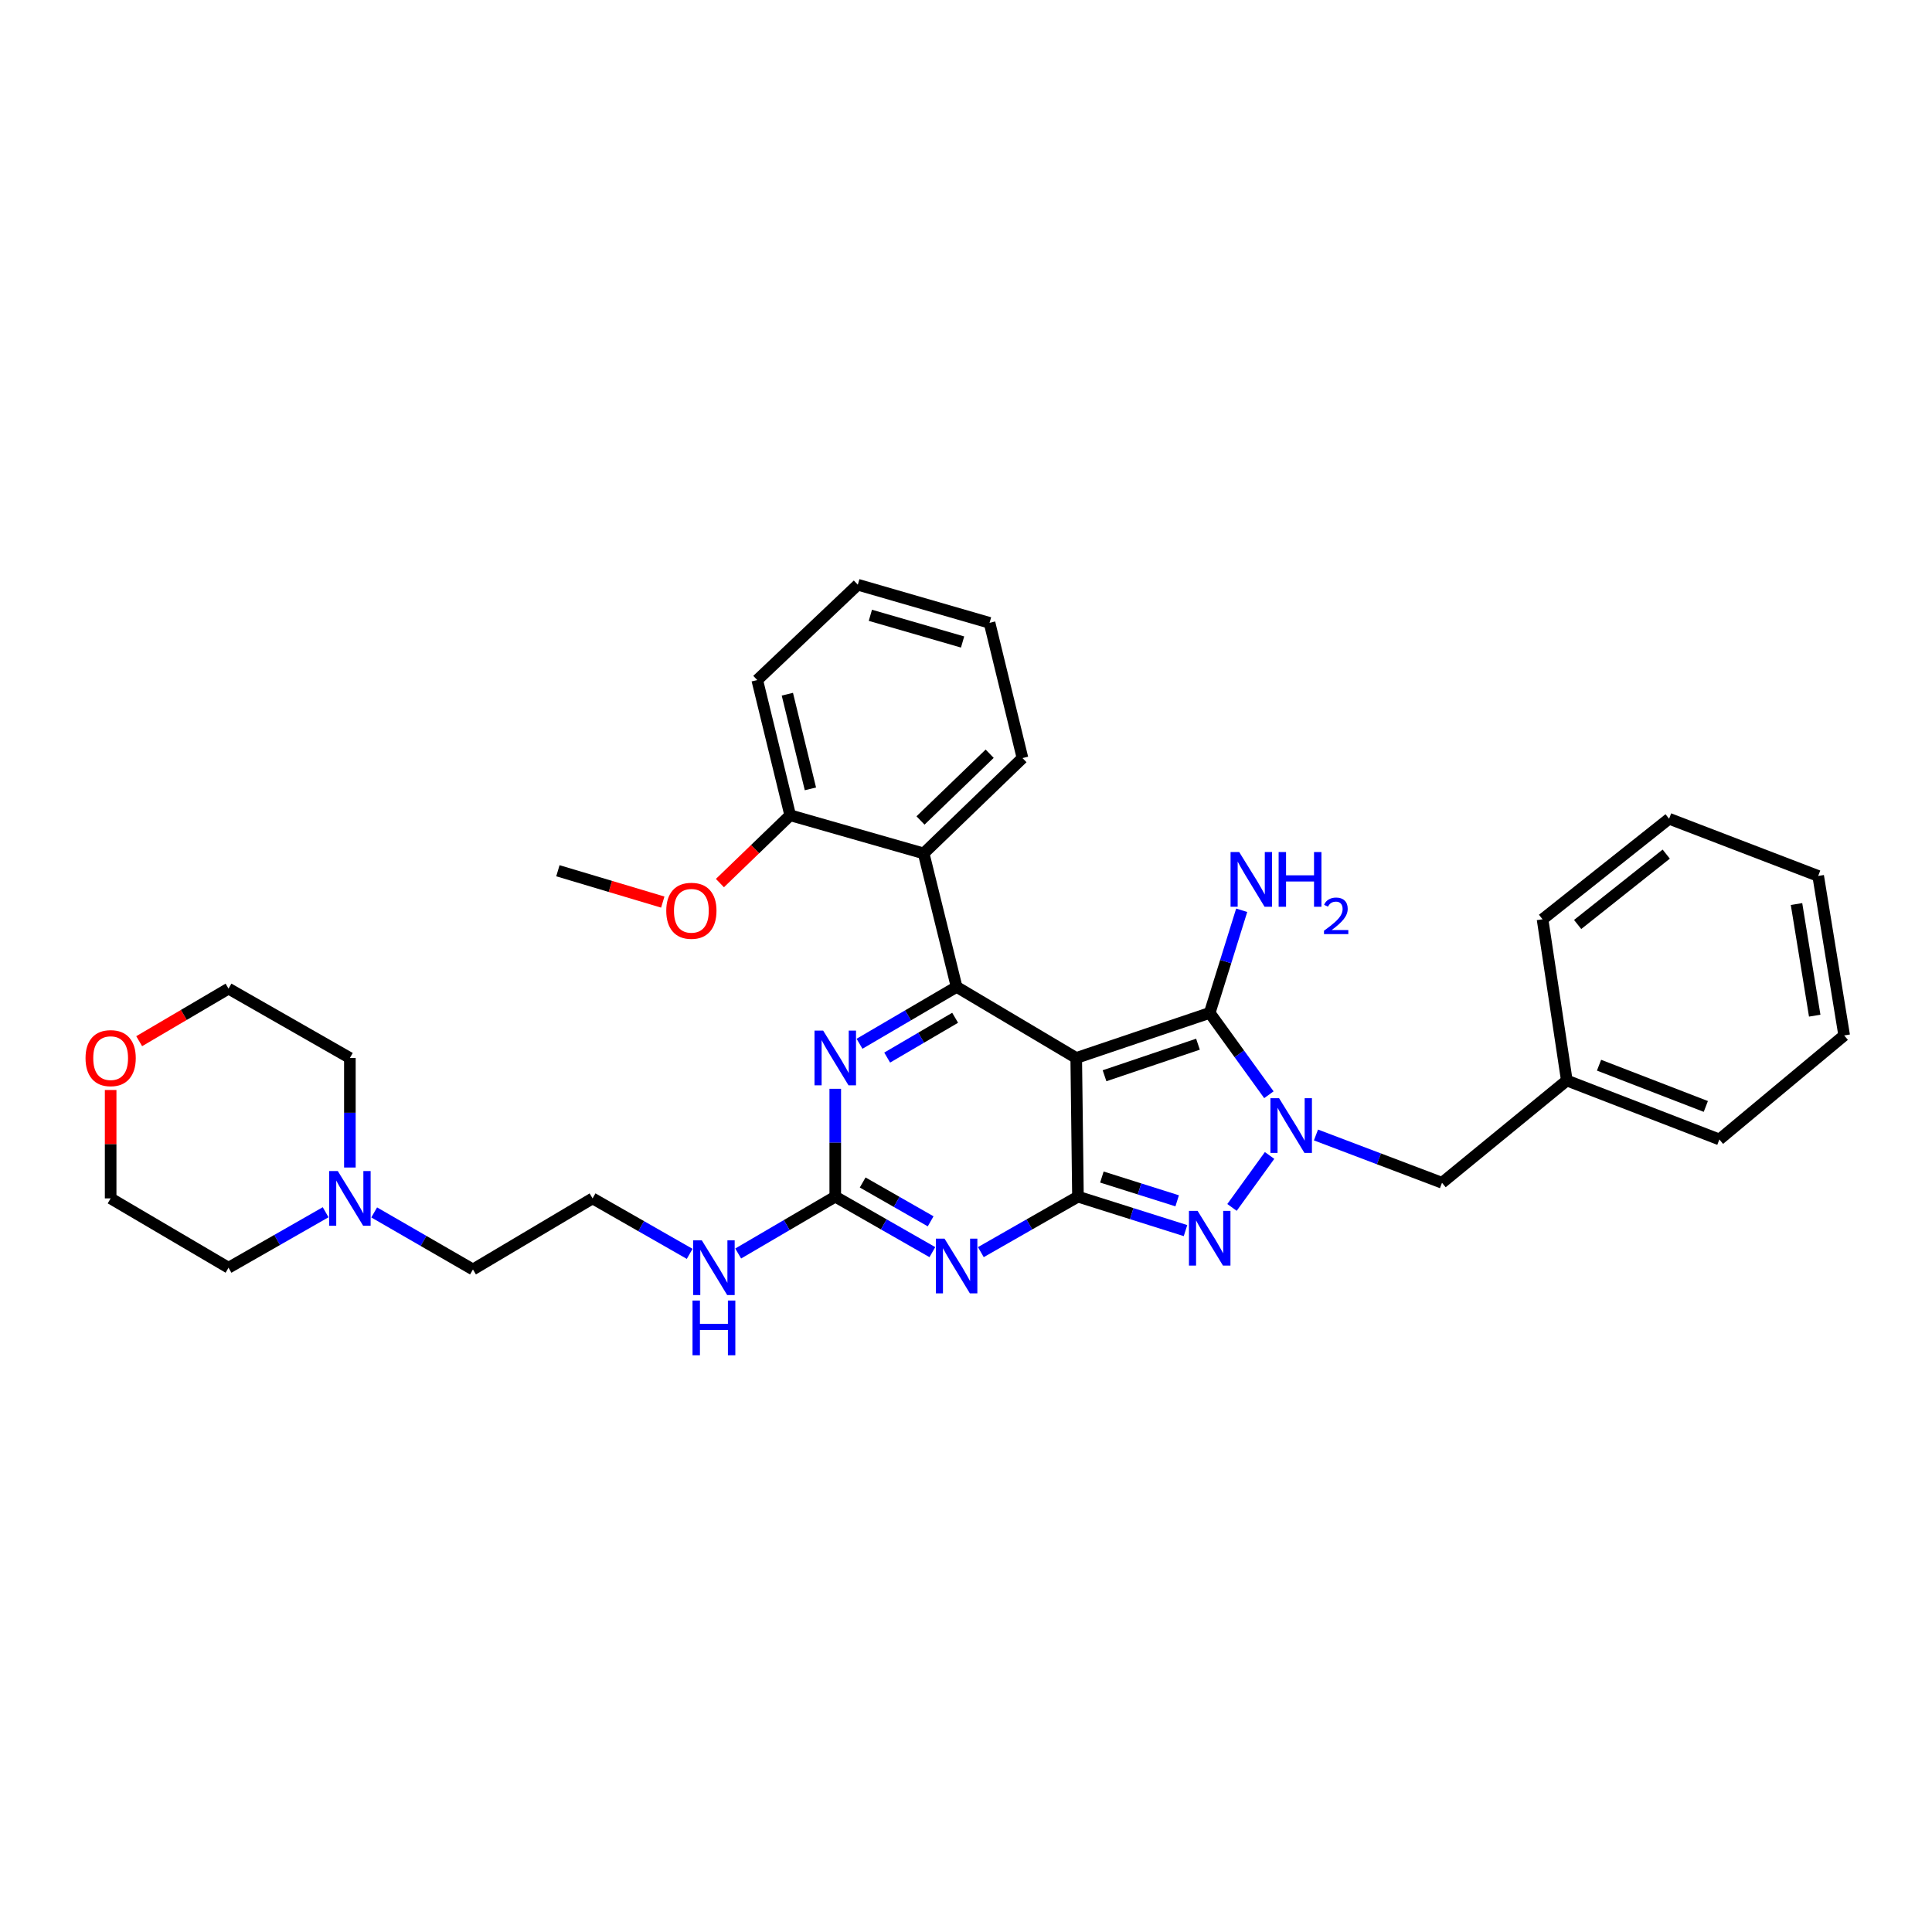 <?xml version='1.0' encoding='iso-8859-1'?>
<svg version='1.1' baseProfile='full'
              xmlns='http://www.w3.org/2000/svg'
                      xmlns:rdkit='http://www.rdkit.org/xml'
                      xmlns:xlink='http://www.w3.org/1999/xlink'
                  xml:space='preserve'
width='1000px' height='1000px' viewBox='0 0 1000 1000'>
<!-- END OF HEADER -->
<rect style='opacity:1.0;fill:#FFFFFF;stroke:none' width='1000' height='1000' x='0' y='0'> </rect>
<path class='bond-0' d='M 432.328,563.56 L 432.328,591.472' style='fill:none;fill-rule:evenodd;stroke:#0000FF;stroke-width:6px;stroke-linecap:butt;stroke-linejoin:miter;stroke-opacity:1' />
<path class='bond-0' d='M 432.328,591.472 L 432.328,619.383' style='fill:none;fill-rule:evenodd;stroke:#000000;stroke-width:6px;stroke-linecap:butt;stroke-linejoin:miter;stroke-opacity:1' />
<path class='bond-1' d='M 444.888,540.248 L 470.013,525.53' style='fill:none;fill-rule:evenodd;stroke:#0000FF;stroke-width:6px;stroke-linecap:butt;stroke-linejoin:miter;stroke-opacity:1' />
<path class='bond-1' d='M 470.013,525.53 L 495.138,510.812' style='fill:none;fill-rule:evenodd;stroke:#000000;stroke-width:6px;stroke-linecap:butt;stroke-linejoin:miter;stroke-opacity:1' />
<path class='bond-1' d='M 459.202,547.401 L 476.789,537.098' style='fill:none;fill-rule:evenodd;stroke:#0000FF;stroke-width:6px;stroke-linecap:butt;stroke-linejoin:miter;stroke-opacity:1' />
<path class='bond-1' d='M 476.789,537.098 L 494.377,526.795' style='fill:none;fill-rule:evenodd;stroke:#000000;stroke-width:6px;stroke-linecap:butt;stroke-linejoin:miter;stroke-opacity:1' />
<path class='bond-2' d='M 432.328,619.383 L 457.459,633.744' style='fill:none;fill-rule:evenodd;stroke:#000000;stroke-width:6px;stroke-linecap:butt;stroke-linejoin:miter;stroke-opacity:1' />
<path class='bond-2' d='M 457.459,633.744 L 482.59,648.105' style='fill:none;fill-rule:evenodd;stroke:#0000FF;stroke-width:6px;stroke-linecap:butt;stroke-linejoin:miter;stroke-opacity:1' />
<path class='bond-2' d='M 446.519,612.051 L 464.111,622.104' style='fill:none;fill-rule:evenodd;stroke:#000000;stroke-width:6px;stroke-linecap:butt;stroke-linejoin:miter;stroke-opacity:1' />
<path class='bond-2' d='M 464.111,622.104 L 481.702,632.157' style='fill:none;fill-rule:evenodd;stroke:#0000FF;stroke-width:6px;stroke-linecap:butt;stroke-linejoin:miter;stroke-opacity:1' />
<path class='bond-3' d='M 432.328,619.383 L 407.207,634.098' style='fill:none;fill-rule:evenodd;stroke:#000000;stroke-width:6px;stroke-linecap:butt;stroke-linejoin:miter;stroke-opacity:1' />
<path class='bond-3' d='M 407.207,634.098 L 382.085,648.813' style='fill:none;fill-rule:evenodd;stroke:#0000FF;stroke-width:6px;stroke-linecap:butt;stroke-linejoin:miter;stroke-opacity:1' />
<path class='bond-4' d='M 507.687,648.105 L 532.817,633.744' style='fill:none;fill-rule:evenodd;stroke:#0000FF;stroke-width:6px;stroke-linecap:butt;stroke-linejoin:miter;stroke-opacity:1' />
<path class='bond-4' d='M 532.817,633.744 L 557.948,619.383' style='fill:none;fill-rule:evenodd;stroke:#000000;stroke-width:6px;stroke-linecap:butt;stroke-linejoin:miter;stroke-opacity:1' />
<path class='bond-5' d='M 495.138,510.812 L 478.089,441.723' style='fill:none;fill-rule:evenodd;stroke:#000000;stroke-width:6px;stroke-linecap:butt;stroke-linejoin:miter;stroke-opacity:1' />
<path class='bond-6' d='M 495.138,510.812 L 557.054,547.606' style='fill:none;fill-rule:evenodd;stroke:#000000;stroke-width:6px;stroke-linecap:butt;stroke-linejoin:miter;stroke-opacity:1' />
<path class='bond-7' d='M 356.977,649 L 331.846,634.642' style='fill:none;fill-rule:evenodd;stroke:#0000FF;stroke-width:6px;stroke-linecap:butt;stroke-linejoin:miter;stroke-opacity:1' />
<path class='bond-7' d='M 331.846,634.642 L 306.716,620.284' style='fill:none;fill-rule:evenodd;stroke:#000000;stroke-width:6px;stroke-linecap:butt;stroke-linejoin:miter;stroke-opacity:1' />
<path class='bond-8' d='M 193.675,627.548 L 219.237,642.31' style='fill:none;fill-rule:evenodd;stroke:#0000FF;stroke-width:6px;stroke-linecap:butt;stroke-linejoin:miter;stroke-opacity:1' />
<path class='bond-8' d='M 219.237,642.31 L 244.799,657.071' style='fill:none;fill-rule:evenodd;stroke:#000000;stroke-width:6px;stroke-linecap:butt;stroke-linejoin:miter;stroke-opacity:1' />
<path class='bond-9' d='M 168.547,627.454 L 143.416,641.812' style='fill:none;fill-rule:evenodd;stroke:#0000FF;stroke-width:6px;stroke-linecap:butt;stroke-linejoin:miter;stroke-opacity:1' />
<path class='bond-9' d='M 143.416,641.812 L 118.286,656.17' style='fill:none;fill-rule:evenodd;stroke:#000000;stroke-width:6px;stroke-linecap:butt;stroke-linejoin:miter;stroke-opacity:1' />
<path class='bond-10' d='M 181.096,604.308 L 181.096,575.957' style='fill:none;fill-rule:evenodd;stroke:#0000FF;stroke-width:6px;stroke-linecap:butt;stroke-linejoin:miter;stroke-opacity:1' />
<path class='bond-10' d='M 181.096,575.957 L 181.096,547.606' style='fill:none;fill-rule:evenodd;stroke:#000000;stroke-width:6px;stroke-linecap:butt;stroke-linejoin:miter;stroke-opacity:1' />
<path class='bond-11' d='M 557.054,547.606 L 557.948,619.383' style='fill:none;fill-rule:evenodd;stroke:#000000;stroke-width:6px;stroke-linecap:butt;stroke-linejoin:miter;stroke-opacity:1' />
<path class='bond-12' d='M 557.054,547.606 L 626.143,524.271' style='fill:none;fill-rule:evenodd;stroke:#000000;stroke-width:6px;stroke-linecap:butt;stroke-linejoin:miter;stroke-opacity:1' />
<path class='bond-12' d='M 571.708,556.807 L 620.07,540.473' style='fill:none;fill-rule:evenodd;stroke:#000000;stroke-width:6px;stroke-linecap:butt;stroke-linejoin:miter;stroke-opacity:1' />
<path class='bond-13' d='M 557.948,619.383 L 585.782,628.172' style='fill:none;fill-rule:evenodd;stroke:#000000;stroke-width:6px;stroke-linecap:butt;stroke-linejoin:miter;stroke-opacity:1' />
<path class='bond-13' d='M 585.782,628.172 L 613.615,636.96' style='fill:none;fill-rule:evenodd;stroke:#0000FF;stroke-width:6px;stroke-linecap:butt;stroke-linejoin:miter;stroke-opacity:1' />
<path class='bond-13' d='M 570.335,609.235 L 589.818,615.387' style='fill:none;fill-rule:evenodd;stroke:#000000;stroke-width:6px;stroke-linecap:butt;stroke-linejoin:miter;stroke-opacity:1' />
<path class='bond-13' d='M 589.818,615.387 L 609.302,621.539' style='fill:none;fill-rule:evenodd;stroke:#0000FF;stroke-width:6px;stroke-linecap:butt;stroke-linejoin:miter;stroke-opacity:1' />
<path class='bond-14' d='M 637.683,624.957 L 657.13,598.064' style='fill:none;fill-rule:evenodd;stroke:#0000FF;stroke-width:6px;stroke-linecap:butt;stroke-linejoin:miter;stroke-opacity:1' />
<path class='bond-15' d='M 656.775,566.638 L 641.459,545.454' style='fill:none;fill-rule:evenodd;stroke:#0000FF;stroke-width:6px;stroke-linecap:butt;stroke-linejoin:miter;stroke-opacity:1' />
<path class='bond-15' d='M 641.459,545.454 L 626.143,524.271' style='fill:none;fill-rule:evenodd;stroke:#000000;stroke-width:6px;stroke-linecap:butt;stroke-linejoin:miter;stroke-opacity:1' />
<path class='bond-16' d='M 681.142,587.462 L 713.76,599.833' style='fill:none;fill-rule:evenodd;stroke:#0000FF;stroke-width:6px;stroke-linecap:butt;stroke-linejoin:miter;stroke-opacity:1' />
<path class='bond-16' d='M 713.76,599.833 L 746.378,612.203' style='fill:none;fill-rule:evenodd;stroke:#000000;stroke-width:6px;stroke-linecap:butt;stroke-linejoin:miter;stroke-opacity:1' />
<path class='bond-17' d='M 626.143,524.271 L 634.421,497.711' style='fill:none;fill-rule:evenodd;stroke:#000000;stroke-width:6px;stroke-linecap:butt;stroke-linejoin:miter;stroke-opacity:1' />
<path class='bond-17' d='M 634.421,497.711 L 642.699,471.151' style='fill:none;fill-rule:evenodd;stroke:#0000FF;stroke-width:6px;stroke-linecap:butt;stroke-linejoin:miter;stroke-opacity:1' />
<path class='bond-18' d='M 72.04,538.917 L 95.163,525.315' style='fill:none;fill-rule:evenodd;stroke:#FF0000;stroke-width:6px;stroke-linecap:butt;stroke-linejoin:miter;stroke-opacity:1' />
<path class='bond-18' d='M 95.163,525.315 L 118.286,511.713' style='fill:none;fill-rule:evenodd;stroke:#000000;stroke-width:6px;stroke-linecap:butt;stroke-linejoin:miter;stroke-opacity:1' />
<path class='bond-19' d='M 57.271,564.183 L 57.271,592.234' style='fill:none;fill-rule:evenodd;stroke:#FF0000;stroke-width:6px;stroke-linecap:butt;stroke-linejoin:miter;stroke-opacity:1' />
<path class='bond-19' d='M 57.271,592.234 L 57.271,620.284' style='fill:none;fill-rule:evenodd;stroke:#000000;stroke-width:6px;stroke-linecap:butt;stroke-linejoin:miter;stroke-opacity:1' />
<path class='bond-20' d='M 244.799,657.071 L 306.716,620.284' style='fill:none;fill-rule:evenodd;stroke:#000000;stroke-width:6px;stroke-linecap:butt;stroke-linejoin:miter;stroke-opacity:1' />
<path class='bond-21' d='M 810.983,559.27 L 746.378,612.203' style='fill:none;fill-rule:evenodd;stroke:#000000;stroke-width:6px;stroke-linecap:butt;stroke-linejoin:miter;stroke-opacity:1' />
<path class='bond-22' d='M 810.983,559.27 L 889.94,589.777' style='fill:none;fill-rule:evenodd;stroke:#000000;stroke-width:6px;stroke-linecap:butt;stroke-linejoin:miter;stroke-opacity:1' />
<path class='bond-22' d='M 827.659,551.34 L 882.929,572.695' style='fill:none;fill-rule:evenodd;stroke:#000000;stroke-width:6px;stroke-linecap:butt;stroke-linejoin:miter;stroke-opacity:1' />
<path class='bond-23' d='M 810.983,559.27 L 798.418,475.821' style='fill:none;fill-rule:evenodd;stroke:#000000;stroke-width:6px;stroke-linecap:butt;stroke-linejoin:miter;stroke-opacity:1' />
<path class='bond-24' d='M 478.089,441.723 L 529.236,392.372' style='fill:none;fill-rule:evenodd;stroke:#000000;stroke-width:6px;stroke-linecap:butt;stroke-linejoin:miter;stroke-opacity:1' />
<path class='bond-24' d='M 476.452,424.673 L 512.255,390.127' style='fill:none;fill-rule:evenodd;stroke:#000000;stroke-width:6px;stroke-linecap:butt;stroke-linejoin:miter;stroke-opacity:1' />
<path class='bond-25' d='M 478.089,441.723 L 409.001,421.986' style='fill:none;fill-rule:evenodd;stroke:#000000;stroke-width:6px;stroke-linecap:butt;stroke-linejoin:miter;stroke-opacity:1' />
<path class='bond-26' d='M 529.236,392.372 L 512.187,322.382' style='fill:none;fill-rule:evenodd;stroke:#000000;stroke-width:6px;stroke-linecap:butt;stroke-linejoin:miter;stroke-opacity:1' />
<path class='bond-27' d='M 409.001,421.986 L 391.952,351.996' style='fill:none;fill-rule:evenodd;stroke:#000000;stroke-width:6px;stroke-linecap:butt;stroke-linejoin:miter;stroke-opacity:1' />
<path class='bond-27' d='M 419.469,408.314 L 407.535,359.321' style='fill:none;fill-rule:evenodd;stroke:#000000;stroke-width:6px;stroke-linecap:butt;stroke-linejoin:miter;stroke-opacity:1' />
<path class='bond-28' d='M 409.001,421.986 L 390.816,439.532' style='fill:none;fill-rule:evenodd;stroke:#000000;stroke-width:6px;stroke-linecap:butt;stroke-linejoin:miter;stroke-opacity:1' />
<path class='bond-28' d='M 390.816,439.532 L 372.631,457.079' style='fill:none;fill-rule:evenodd;stroke:#FF0000;stroke-width:6px;stroke-linecap:butt;stroke-linejoin:miter;stroke-opacity:1' />
<path class='bond-29' d='M 512.187,322.382 L 443.999,302.645' style='fill:none;fill-rule:evenodd;stroke:#000000;stroke-width:6px;stroke-linecap:butt;stroke-linejoin:miter;stroke-opacity:1' />
<path class='bond-29' d='M 498.231,332.299 L 450.5,318.483' style='fill:none;fill-rule:evenodd;stroke:#000000;stroke-width:6px;stroke-linecap:butt;stroke-linejoin:miter;stroke-opacity:1' />
<path class='bond-30' d='M 391.952,351.996 L 443.999,302.645' style='fill:none;fill-rule:evenodd;stroke:#000000;stroke-width:6px;stroke-linecap:butt;stroke-linejoin:miter;stroke-opacity:1' />
<path class='bond-31' d='M 343.052,466.915 L 315.909,458.807' style='fill:none;fill-rule:evenodd;stroke:#FF0000;stroke-width:6px;stroke-linecap:butt;stroke-linejoin:miter;stroke-opacity:1' />
<path class='bond-31' d='M 315.909,458.807 L 288.766,450.698' style='fill:none;fill-rule:evenodd;stroke:#000000;stroke-width:6px;stroke-linecap:butt;stroke-linejoin:miter;stroke-opacity:1' />
<path class='bond-32' d='M 889.94,589.777 L 954.545,535.935' style='fill:none;fill-rule:evenodd;stroke:#000000;stroke-width:6px;stroke-linecap:butt;stroke-linejoin:miter;stroke-opacity:1' />
<path class='bond-33' d='M 798.418,475.821 L 863.924,423.781' style='fill:none;fill-rule:evenodd;stroke:#000000;stroke-width:6px;stroke-linecap:butt;stroke-linejoin:miter;stroke-opacity:1' />
<path class='bond-33' d='M 816.583,478.512 L 862.438,442.084' style='fill:none;fill-rule:evenodd;stroke:#000000;stroke-width:6px;stroke-linecap:butt;stroke-linejoin:miter;stroke-opacity:1' />
<path class='bond-34' d='M 954.545,535.935 L 941.087,453.387' style='fill:none;fill-rule:evenodd;stroke:#000000;stroke-width:6px;stroke-linecap:butt;stroke-linejoin:miter;stroke-opacity:1' />
<path class='bond-34' d='M 939.295,525.71 L 929.874,467.927' style='fill:none;fill-rule:evenodd;stroke:#000000;stroke-width:6px;stroke-linecap:butt;stroke-linejoin:miter;stroke-opacity:1' />
<path class='bond-35' d='M 863.924,423.781 L 941.087,453.387' style='fill:none;fill-rule:evenodd;stroke:#000000;stroke-width:6px;stroke-linecap:butt;stroke-linejoin:miter;stroke-opacity:1' />
<path class='bond-36' d='M 118.286,656.17 L 57.271,620.284' style='fill:none;fill-rule:evenodd;stroke:#000000;stroke-width:6px;stroke-linecap:butt;stroke-linejoin:miter;stroke-opacity:1' />
<path class='bond-37' d='M 181.096,547.606 L 118.286,511.713' style='fill:none;fill-rule:evenodd;stroke:#000000;stroke-width:6px;stroke-linecap:butt;stroke-linejoin:miter;stroke-opacity:1' />
<path  class='atom-0' d='M 426.068 533.446
L 435.348 548.446
Q 436.268 549.926, 437.748 552.606
Q 439.228 555.286, 439.308 555.446
L 439.308 533.446
L 443.068 533.446
L 443.068 561.766
L 439.188 561.766
L 429.228 545.366
Q 428.068 543.446, 426.828 541.246
Q 425.628 539.046, 425.268 538.366
L 425.268 561.766
L 421.588 561.766
L 421.588 533.446
L 426.068 533.446
' fill='#0000FF'/>
<path  class='atom-2' d='M 488.878 641.116
L 498.158 656.116
Q 499.078 657.596, 500.558 660.276
Q 502.038 662.956, 502.118 663.116
L 502.118 641.116
L 505.878 641.116
L 505.878 669.436
L 501.998 669.436
L 492.038 653.036
Q 490.878 651.116, 489.638 648.916
Q 488.438 646.716, 488.078 646.036
L 488.078 669.436
L 484.398 669.436
L 484.398 641.116
L 488.878 641.116
' fill='#0000FF'/>
<path  class='atom-4' d='M 363.266 642.01
L 372.546 657.01
Q 373.466 658.49, 374.946 661.17
Q 376.426 663.85, 376.506 664.01
L 376.506 642.01
L 380.266 642.01
L 380.266 670.33
L 376.386 670.33
L 366.426 653.93
Q 365.266 652.01, 364.026 649.81
Q 362.826 647.61, 362.466 646.93
L 362.466 670.33
L 358.786 670.33
L 358.786 642.01
L 363.266 642.01
' fill='#0000FF'/>
<path  class='atom-4' d='M 358.446 673.162
L 362.286 673.162
L 362.286 685.202
L 376.766 685.202
L 376.766 673.162
L 380.606 673.162
L 380.606 701.482
L 376.766 701.482
L 376.766 688.402
L 362.286 688.402
L 362.286 701.482
L 358.446 701.482
L 358.446 673.162
' fill='#0000FF'/>
<path  class='atom-5' d='M 174.836 606.124
L 184.116 621.124
Q 185.036 622.604, 186.516 625.284
Q 187.996 627.964, 188.076 628.124
L 188.076 606.124
L 191.836 606.124
L 191.836 634.444
L 187.956 634.444
L 177.996 618.044
Q 176.836 616.124, 175.596 613.924
Q 174.396 611.724, 174.036 611.044
L 174.036 634.444
L 170.356 634.444
L 170.356 606.124
L 174.836 606.124
' fill='#0000FF'/>
<path  class='atom-8' d='M 619.883 626.756
L 629.163 641.756
Q 630.083 643.236, 631.563 645.916
Q 633.043 648.596, 633.123 648.756
L 633.123 626.756
L 636.883 626.756
L 636.883 655.076
L 633.003 655.076
L 623.043 638.676
Q 621.883 636.756, 620.643 634.556
Q 619.443 632.356, 619.083 631.676
L 619.083 655.076
L 615.403 655.076
L 615.403 626.756
L 619.883 626.756
' fill='#0000FF'/>
<path  class='atom-9' d='M 662.054 568.437
L 671.334 583.437
Q 672.254 584.917, 673.734 587.597
Q 675.214 590.277, 675.294 590.437
L 675.294 568.437
L 679.054 568.437
L 679.054 596.757
L 675.174 596.757
L 665.214 580.357
Q 664.054 578.437, 662.814 576.237
Q 661.614 574.037, 661.254 573.357
L 661.254 596.757
L 657.574 596.757
L 657.574 568.437
L 662.054 568.437
' fill='#0000FF'/>
<path  class='atom-11' d='M 641.416 441.022
L 650.696 456.022
Q 651.616 457.502, 653.096 460.182
Q 654.576 462.862, 654.656 463.022
L 654.656 441.022
L 658.416 441.022
L 658.416 469.342
L 654.536 469.342
L 644.576 452.942
Q 643.416 451.022, 642.176 448.822
Q 640.976 446.622, 640.616 445.942
L 640.616 469.342
L 636.936 469.342
L 636.936 441.022
L 641.416 441.022
' fill='#0000FF'/>
<path  class='atom-11' d='M 661.816 441.022
L 665.656 441.022
L 665.656 453.062
L 680.136 453.062
L 680.136 441.022
L 683.976 441.022
L 683.976 469.342
L 680.136 469.342
L 680.136 456.262
L 665.656 456.262
L 665.656 469.342
L 661.816 469.342
L 661.816 441.022
' fill='#0000FF'/>
<path  class='atom-11' d='M 685.348 468.348
Q 686.035 466.58, 687.672 465.603
Q 689.308 464.6, 691.579 464.6
Q 694.404 464.6, 695.988 466.131
Q 697.572 467.662, 697.572 470.381
Q 697.572 473.153, 695.512 475.74
Q 693.48 478.328, 689.256 481.39
L 697.888 481.39
L 697.888 483.502
L 685.296 483.502
L 685.296 481.733
Q 688.78 479.252, 690.84 477.404
Q 692.925 475.556, 693.928 473.892
Q 694.932 472.229, 694.932 470.513
Q 694.932 468.718, 694.034 467.715
Q 693.136 466.712, 691.579 466.712
Q 690.074 466.712, 689.071 467.319
Q 688.068 467.926, 687.355 469.272
L 685.348 468.348
' fill='#0000FF'/>
<path  class='atom-12' d='M 44.271 547.686
Q 44.271 540.886, 47.631 537.086
Q 50.991 533.286, 57.271 533.286
Q 63.551 533.286, 66.911 537.086
Q 70.271 540.886, 70.271 547.686
Q 70.271 554.566, 66.871 558.486
Q 63.471 562.366, 57.271 562.366
Q 51.031 562.366, 47.631 558.486
Q 44.271 554.606, 44.271 547.686
M 57.271 559.166
Q 61.591 559.166, 63.911 556.286
Q 66.271 553.366, 66.271 547.686
Q 66.271 542.126, 63.911 539.326
Q 61.591 536.486, 57.271 536.486
Q 52.951 536.486, 50.591 539.286
Q 48.271 542.086, 48.271 547.686
Q 48.271 553.406, 50.591 556.286
Q 52.951 559.166, 57.271 559.166
' fill='#FF0000'/>
<path  class='atom-22' d='M 344.854 471.417
Q 344.854 464.617, 348.214 460.817
Q 351.574 457.017, 357.854 457.017
Q 364.134 457.017, 367.494 460.817
Q 370.854 464.617, 370.854 471.417
Q 370.854 478.297, 367.454 482.217
Q 364.054 486.097, 357.854 486.097
Q 351.614 486.097, 348.214 482.217
Q 344.854 478.337, 344.854 471.417
M 357.854 482.897
Q 362.174 482.897, 364.494 480.017
Q 366.854 477.097, 366.854 471.417
Q 366.854 465.857, 364.494 463.057
Q 362.174 460.217, 357.854 460.217
Q 353.534 460.217, 351.174 463.017
Q 348.854 465.817, 348.854 471.417
Q 348.854 477.137, 351.174 480.017
Q 353.534 482.897, 357.854 482.897
' fill='#FF0000'/>
</svg>
